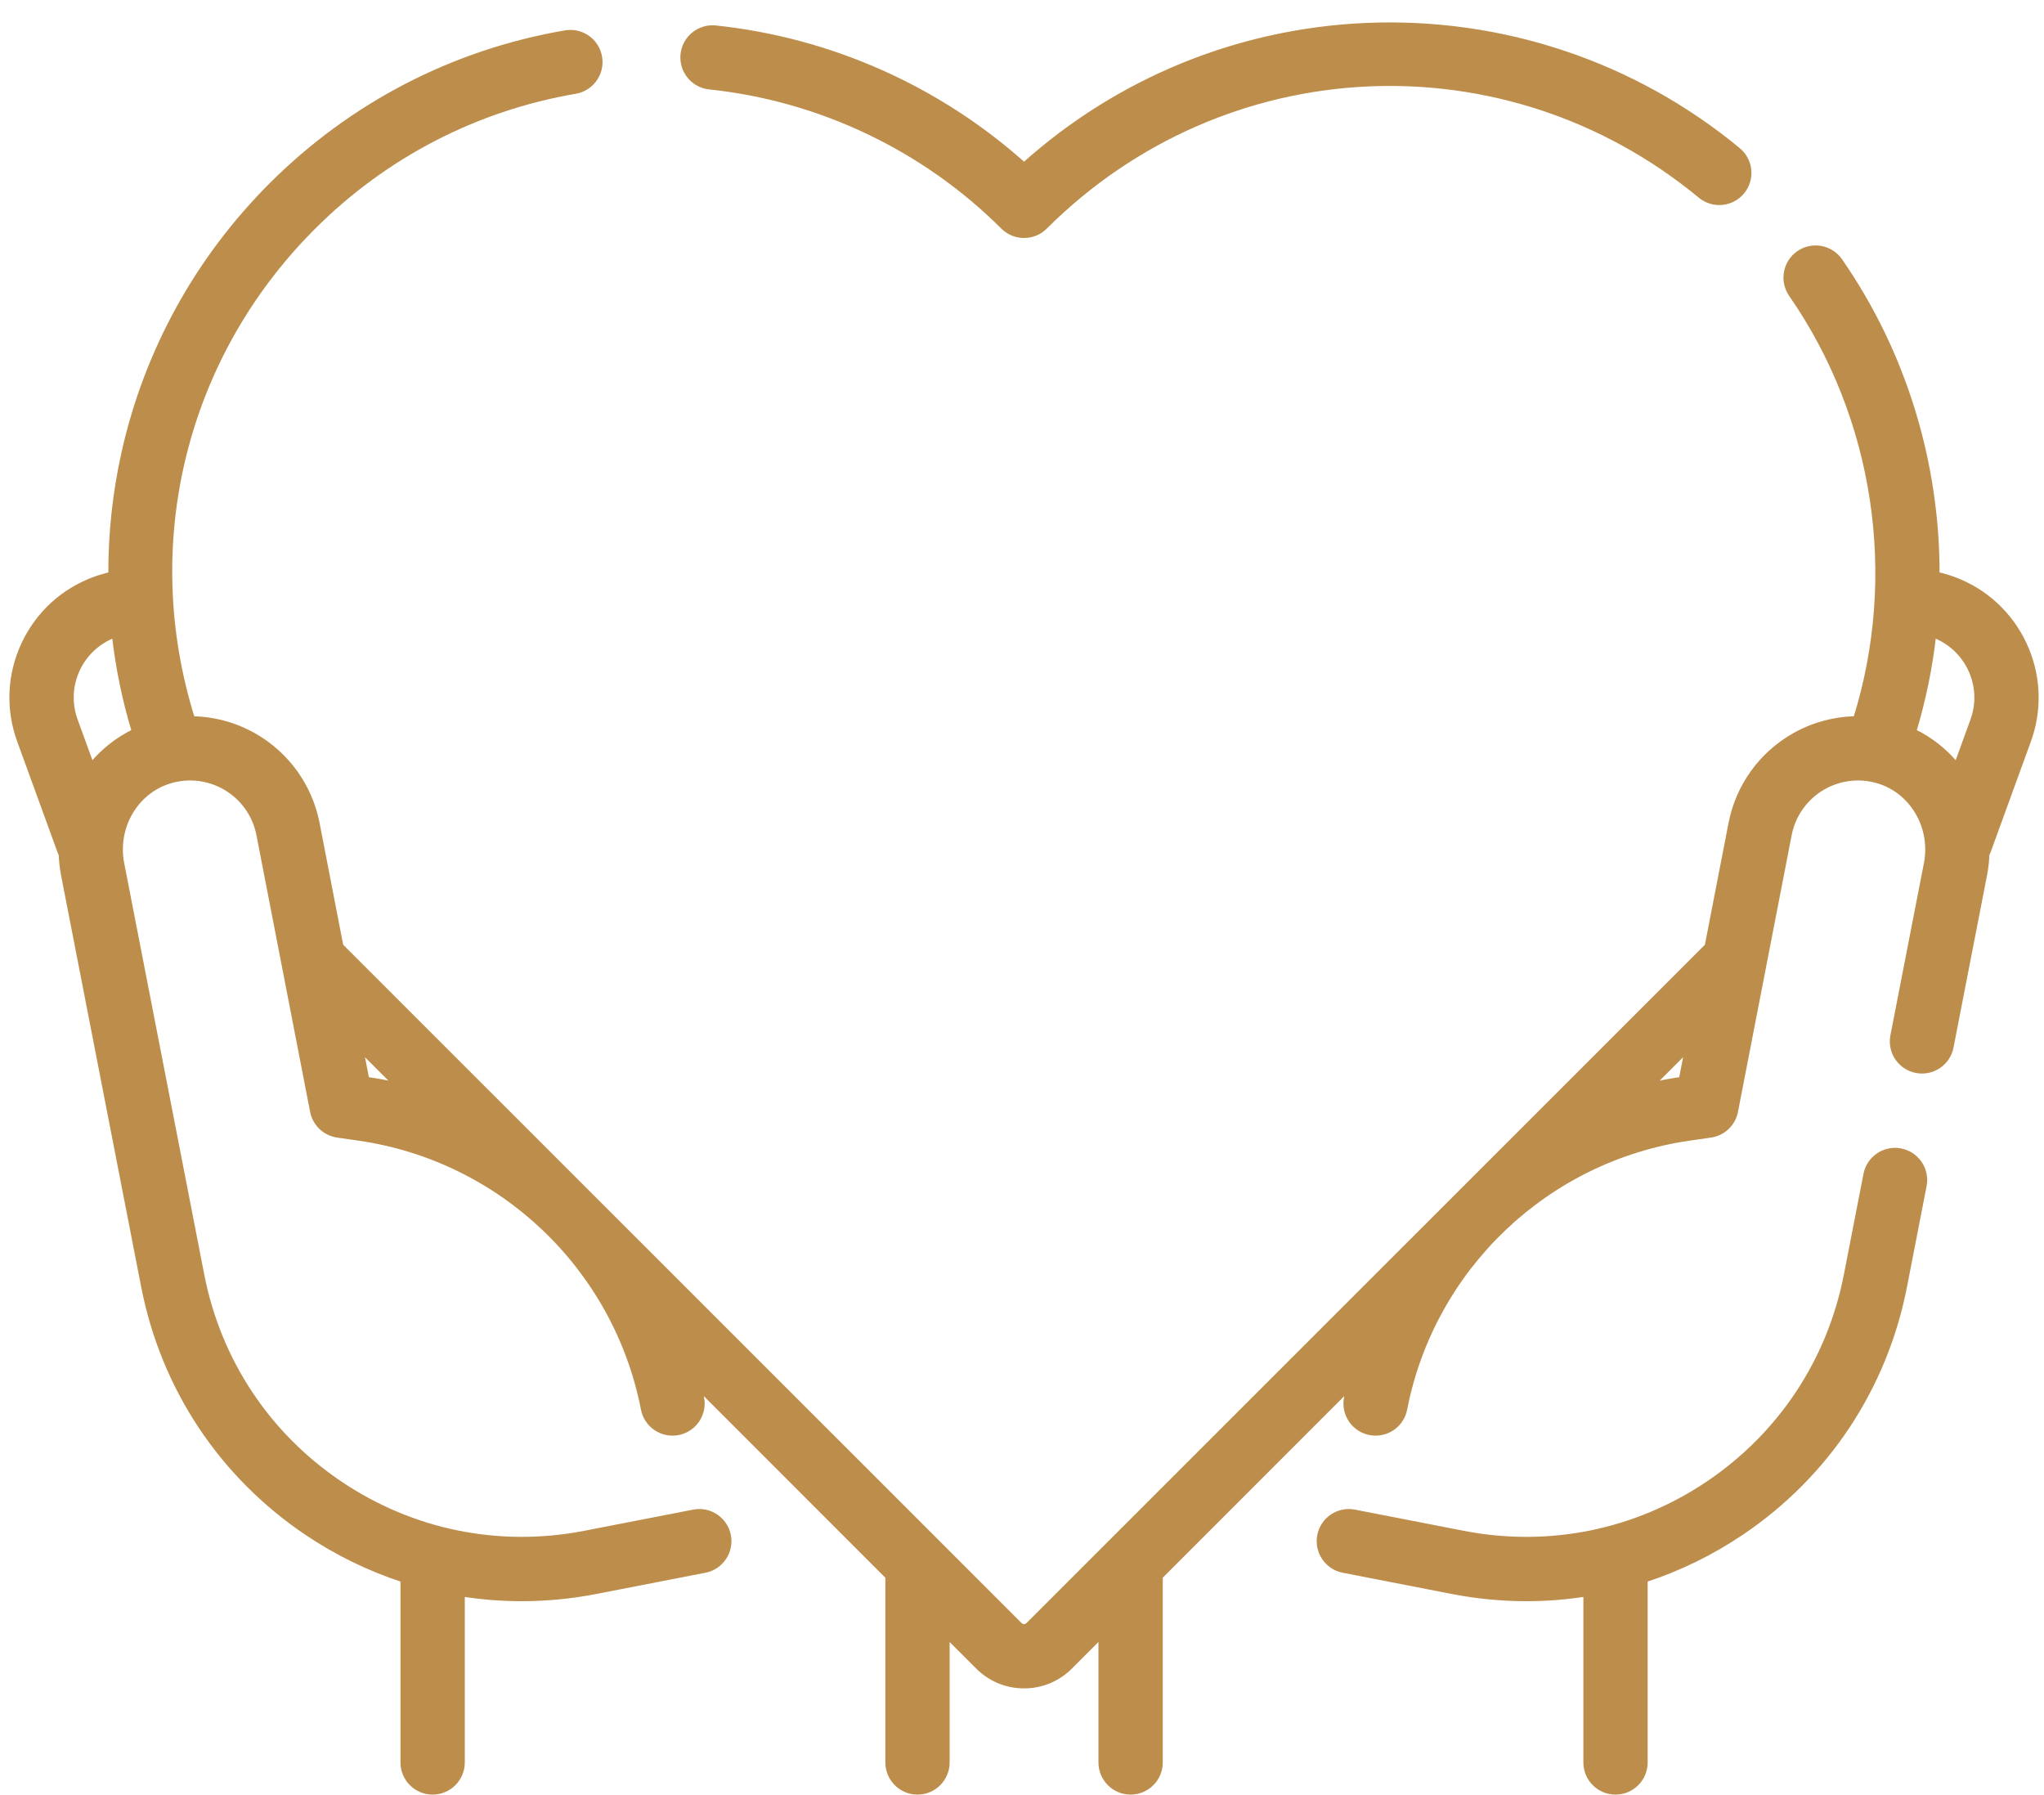 <?xml version="1.0" encoding="UTF-8"?> <svg xmlns="http://www.w3.org/2000/svg" width="82" height="72" viewBox="0 0 82 72" fill="none"> <path d="M68.489 37.942L41.25 65.171C41.192 65.228 41.127 65.241 41.082 65.241C41.037 65.241 40.972 65.229 40.914 65.171L13.675 37.942L12.723 33.03C12.435 31.543 11.515 30.259 10.2 29.508C9.434 29.071 8.58 28.843 7.719 28.828C5.526 21.832 7.358 14.317 12.559 9.116C15.441 6.233 19.081 4.348 23.084 3.662C23.731 3.551 24.166 2.936 24.055 2.288C23.945 1.641 23.33 1.206 22.682 1.317C18.191 2.086 14.109 4.201 10.877 7.433C7.924 10.386 5.883 14.091 4.976 18.148C4.614 19.763 4.44 21.404 4.446 23.042C4.229 23.09 4.015 23.152 3.806 23.228C2.537 23.69 1.524 24.618 0.953 25.842C0.382 27.066 0.322 28.438 0.784 29.707L2.421 34.204C2.43 34.231 2.444 34.255 2.456 34.281C2.466 34.55 2.496 34.821 2.548 35.091L5.761 51.594C6.551 55.653 8.874 59.162 12.303 61.474C13.515 62.291 14.815 62.921 16.166 63.363V70.69C16.166 71.347 16.699 71.88 17.356 71.88C18.013 71.88 18.546 71.347 18.546 70.69V63.936C19.33 64.059 20.125 64.123 20.925 64.123C21.918 64.123 22.919 64.027 23.915 63.833L28.282 62.983C28.926 62.857 29.347 62.233 29.222 61.588C29.096 60.943 28.472 60.522 27.827 60.648L23.461 61.497C20.026 62.166 16.535 61.457 13.633 59.501C10.731 57.544 8.764 54.575 8.096 51.139L4.884 34.637C4.611 33.236 5.384 31.83 6.682 31.368C7.456 31.092 8.308 31.168 9.02 31.575C9.733 31.981 10.231 32.676 10.387 33.483L12.539 44.577C12.636 45.074 13.036 45.455 13.537 45.528L14.406 45.653C20.124 46.482 24.708 50.849 25.812 56.52C25.938 57.165 26.562 57.586 27.207 57.461C27.852 57.335 28.273 56.711 28.147 56.066C28.123 55.938 28.093 55.813 28.066 55.686L35.618 63.239V70.69C35.618 71.347 36.151 71.88 36.808 71.88C37.465 71.88 37.997 71.347 37.997 70.69V65.618L39.233 66.853C39.727 67.348 40.383 67.62 41.083 67.62C41.782 67.62 42.438 67.348 42.932 66.853L44.167 65.618V70.69C44.167 71.347 44.7 71.88 45.357 71.88C46.014 71.88 46.547 71.347 46.547 70.69V63.239L54.099 55.686C54.071 55.813 54.042 55.938 54.017 56.066C53.892 56.711 54.313 57.335 54.958 57.461C55.034 57.476 55.111 57.483 55.186 57.483C55.744 57.483 56.242 57.089 56.353 56.52C57.457 50.849 62.04 46.482 67.758 45.654L68.628 45.528C69.129 45.455 69.529 45.074 69.625 44.577L71.778 33.482C71.934 32.677 72.432 31.981 73.144 31.575C73.856 31.168 74.709 31.093 75.483 31.368C76.781 31.831 77.554 33.236 77.281 34.637L75.937 41.542C75.811 42.187 76.232 42.812 76.877 42.937C77.524 43.063 78.147 42.642 78.272 41.997L79.616 35.091C79.67 34.815 79.7 34.538 79.709 34.264C79.732 34.22 79.754 34.176 79.771 34.129L81.38 29.707C82.334 27.088 80.978 24.181 78.359 23.228C78.147 23.151 77.931 23.088 77.711 23.04C77.72 18.586 76.389 14.164 73.815 10.456C73.44 9.916 72.699 9.783 72.159 10.157C71.62 10.532 71.486 11.273 71.86 11.813C75.281 16.741 76.241 23.085 74.446 28.828C73.585 28.843 72.731 29.071 71.965 29.509C70.649 30.26 69.73 31.543 69.442 33.03L68.489 37.942ZM3.672 30.685L3.02 28.894C2.775 28.222 2.807 27.495 3.109 26.847C3.407 26.21 3.931 25.725 4.588 25.477C4.738 26.781 5.002 28.073 5.385 29.337C4.714 29.661 4.134 30.126 3.672 30.685ZM14.714 43.294L14.483 42.103L15.888 43.508C15.512 43.425 15.132 43.354 14.747 43.299L14.714 43.294ZM67.417 43.299C67.032 43.355 66.652 43.426 66.277 43.508L67.682 42.103L67.451 43.294L67.417 43.299ZM76.779 29.336C77.161 28.069 77.426 26.776 77.573 25.475C78.941 25.991 79.646 27.517 79.145 28.893L78.493 30.685C78.03 30.125 77.45 29.66 76.779 29.336Z" fill="#BD8D4B" stroke="#BD8D4B" stroke-width="0.2"></path> <path d="M28.46 3.487C32.896 3.951 37.08 5.944 40.242 9.099C40.474 9.33 40.778 9.446 41.082 9.446C41.386 9.446 41.69 9.33 41.922 9.099C49.104 1.935 60.407 1.399 68.215 7.852C68.721 8.271 69.471 8.2 69.89 7.693C70.309 7.187 70.237 6.437 69.731 6.019C65.542 2.556 60.233 0.782 54.782 1.021C49.683 1.246 44.861 3.224 41.082 6.619C37.651 3.542 33.3 1.602 28.708 1.121C28.055 1.054 27.47 1.527 27.401 2.18C27.333 2.834 27.807 3.419 28.46 3.487Z" fill="#BD8D4B" stroke="#BD8D4B" stroke-width="0.2"></path> <path d="M76.251 46.161C75.606 46.035 74.982 46.457 74.856 47.102L74.07 51.139C73.401 54.575 71.435 57.544 68.533 59.501C65.631 61.457 62.141 62.166 58.705 61.498L54.339 60.648C53.694 60.522 53.069 60.943 52.944 61.588C52.819 62.233 53.239 62.857 53.885 62.983L58.251 63.833C59.247 64.027 60.248 64.123 61.241 64.123C62.041 64.123 62.836 64.059 63.621 63.936V70.691C63.621 71.347 64.153 71.88 64.81 71.88C65.467 71.88 66 71.347 66 70.691V63.363C67.352 62.921 68.651 62.291 69.863 61.474C73.292 59.162 75.615 55.654 76.406 51.594L77.192 47.556C77.317 46.911 76.896 46.287 76.251 46.161Z" fill="#BD8D4B" stroke="#BD8D4B" stroke-width="0.2"></path> </svg> 